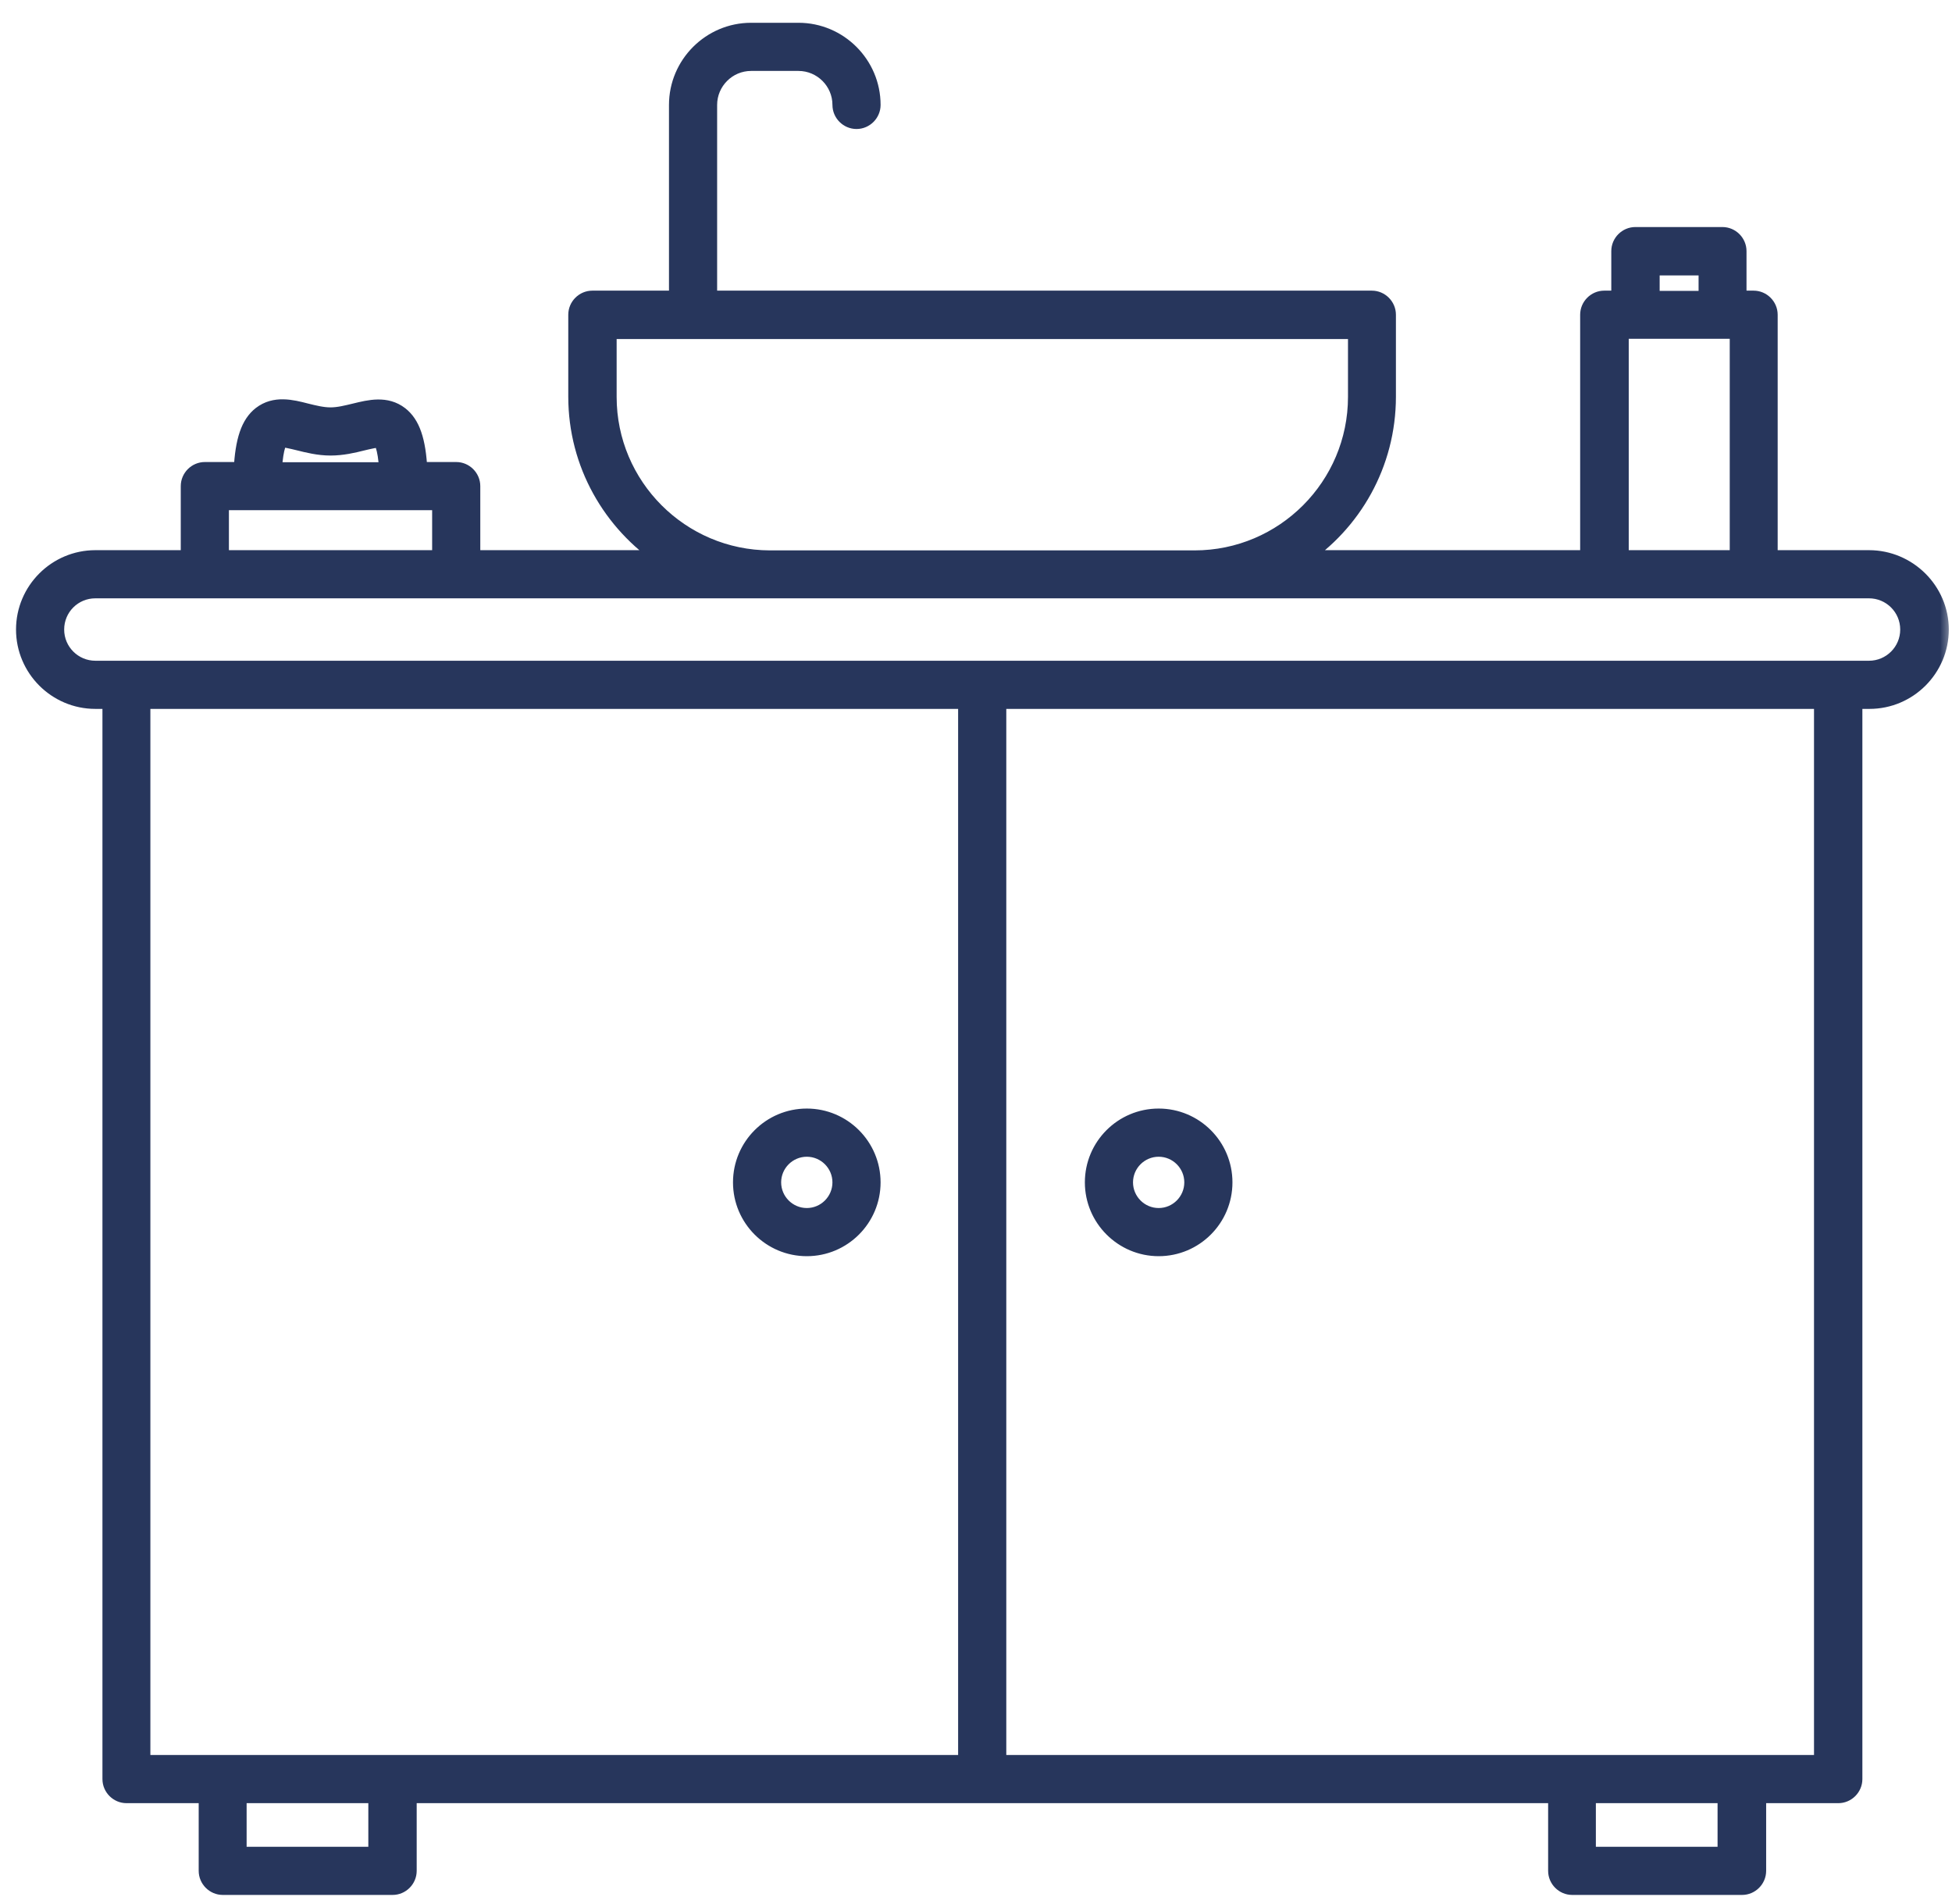 <svg width="81" height="79" viewBox="0 0 81 79" fill="none" xmlns="http://www.w3.org/2000/svg">
<mask id="path-1-outside-1_1362_497" maskUnits="userSpaceOnUse" x="0" y="0.28" width="81" height="79" fill="black">
<rect fill="white" y="0.28" width="81" height="79"/>
<path d="M77.557 23.16H73.431V13.057C73.431 12.694 73.13 12.393 72.767 12.393H72.138V10.418C72.138 10.055 71.837 9.754 71.474 9.754H67.861C67.498 9.754 67.197 10.055 67.197 10.418V12.393H66.569C66.206 12.393 65.905 12.694 65.905 13.057V23.16H53.977C56.156 21.726 57.59 19.255 57.59 16.457V13.057C57.59 12.694 57.289 12.393 56.926 12.393H29.423V4.353C29.423 3.397 30.203 2.608 31.168 2.608H33.133C34.09 2.608 34.878 3.388 34.878 4.353C34.878 4.716 35.179 5.017 35.542 5.017C35.905 5.017 36.206 4.716 36.206 4.353C36.206 2.662 34.825 1.28 33.133 1.28H31.168C29.477 1.28 28.095 2.662 28.095 4.353V12.393H24.58C24.217 12.393 23.916 12.694 23.916 13.057V16.457C23.916 19.255 25.359 21.717 27.529 23.16H19.595V20.167C19.595 19.804 19.294 19.503 18.931 19.503H17.399C17.337 18.272 17.098 17.582 16.611 17.201C16.026 16.749 15.336 16.918 14.725 17.068C14.388 17.148 14.052 17.236 13.715 17.236C13.379 17.236 13.034 17.148 12.706 17.068C12.095 16.909 11.404 16.741 10.82 17.192C10.333 17.573 10.094 18.264 10.032 19.503H8.5C8.137 19.503 7.836 19.804 7.836 20.167V23.16H3.957C2.328 23.16 1 24.488 1 26.118C1 27.747 2.328 29.075 3.957 29.075H4.586V73.809C4.586 74.172 4.887 74.473 5.25 74.473H8.58V77.616C8.58 77.979 8.881 78.28 9.244 78.28H16.292C16.655 78.28 16.956 77.979 16.956 77.616V74.473H64.576V77.616C64.576 77.979 64.877 78.28 65.24 78.28H72.289C72.652 78.28 72.953 77.979 72.953 77.616V74.473H76.282C76.645 74.473 76.946 74.172 76.946 73.809V29.075H77.575C79.204 29.075 80.532 27.747 80.532 26.118C80.532 24.488 79.186 23.16 77.557 23.16ZM68.534 11.091H70.819V12.402H68.534V11.091ZM67.251 13.721H72.112V23.16H67.251V13.721ZM25.253 16.466V13.73H56.271V16.466C56.271 20.158 53.269 23.169 49.568 23.169H31.947C28.255 23.16 25.253 20.158 25.253 16.466ZM11.634 18.237C11.705 18.184 12.157 18.299 12.378 18.352C12.768 18.449 13.219 18.564 13.715 18.564C14.211 18.564 14.654 18.458 15.043 18.361C15.265 18.308 15.725 18.193 15.796 18.255C15.823 18.272 16.009 18.467 16.071 19.512H11.36C11.422 18.449 11.608 18.255 11.634 18.237ZM9.164 20.831H18.267V23.16H9.164V20.831ZM5.905 29.075H40.093V73.145H5.905V29.075ZM15.619 76.952H9.899V74.473H15.619V76.952ZM71.607 76.952H65.887V74.473H71.607V76.952ZM75.609 73.145H41.422V29.075H75.609V73.145ZM77.557 27.747H3.957C3.063 27.747 2.328 27.021 2.328 26.118C2.328 25.214 3.054 24.488 3.957 24.488H77.557C78.452 24.488 79.186 25.214 79.186 26.118C79.186 27.021 78.452 27.747 77.557 27.747Z"/>
</mask>
<path d="M77.557 23.16H73.431V13.057C73.431 12.694 73.13 12.393 72.767 12.393H72.138V10.418C72.138 10.055 71.837 9.754 71.474 9.754H67.861C67.498 9.754 67.197 10.055 67.197 10.418V12.393H66.569C66.206 12.393 65.905 12.694 65.905 13.057V23.16H53.977C56.156 21.726 57.59 19.255 57.59 16.457V13.057C57.59 12.694 57.289 12.393 56.926 12.393H29.423V4.353C29.423 3.397 30.203 2.608 31.168 2.608H33.133C34.09 2.608 34.878 3.388 34.878 4.353C34.878 4.716 35.179 5.017 35.542 5.017C35.905 5.017 36.206 4.716 36.206 4.353C36.206 2.662 34.825 1.28 33.133 1.28H31.168C29.477 1.28 28.095 2.662 28.095 4.353V12.393H24.58C24.217 12.393 23.916 12.694 23.916 13.057V16.457C23.916 19.255 25.359 21.717 27.529 23.16H19.595V20.167C19.595 19.804 19.294 19.503 18.931 19.503H17.399C17.337 18.272 17.098 17.582 16.611 17.201C16.026 16.749 15.336 16.918 14.725 17.068C14.388 17.148 14.052 17.236 13.715 17.236C13.379 17.236 13.034 17.148 12.706 17.068C12.095 16.909 11.404 16.741 10.82 17.192C10.333 17.573 10.094 18.264 10.032 19.503H8.5C8.137 19.503 7.836 19.804 7.836 20.167V23.16H3.957C2.328 23.16 1 24.488 1 26.118C1 27.747 2.328 29.075 3.957 29.075H4.586V73.809C4.586 74.172 4.887 74.473 5.25 74.473H8.58V77.616C8.58 77.979 8.881 78.28 9.244 78.28H16.292C16.655 78.28 16.956 77.979 16.956 77.616V74.473H64.576V77.616C64.576 77.979 64.877 78.28 65.24 78.28H72.289C72.652 78.28 72.953 77.979 72.953 77.616V74.473H76.282C76.645 74.473 76.946 74.172 76.946 73.809V29.075H77.575C79.204 29.075 80.532 27.747 80.532 26.118C80.532 24.488 79.186 23.16 77.557 23.16ZM68.534 11.091H70.819V12.402H68.534V11.091ZM67.251 13.721H72.112V23.16H67.251V13.721ZM25.253 16.466V13.73H56.271V16.466C56.271 20.158 53.269 23.169 49.568 23.169H31.947C28.255 23.16 25.253 20.158 25.253 16.466ZM11.634 18.237C11.705 18.184 12.157 18.299 12.378 18.352C12.768 18.449 13.219 18.564 13.715 18.564C14.211 18.564 14.654 18.458 15.043 18.361C15.265 18.308 15.725 18.193 15.796 18.255C15.823 18.272 16.009 18.467 16.071 19.512H11.36C11.422 18.449 11.608 18.255 11.634 18.237ZM9.164 20.831H18.267V23.16H9.164V20.831ZM5.905 29.075H40.093V73.145H5.905V29.075ZM15.619 76.952H9.899V74.473H15.619V76.952ZM71.607 76.952H65.887V74.473H71.607V76.952ZM75.609 73.145H41.422V29.075H75.609V73.145ZM77.557 27.747H3.957C3.063 27.747 2.328 27.021 2.328 26.118C2.328 25.214 3.054 24.488 3.957 24.488H77.557C78.452 24.488 79.186 25.214 79.186 26.118C79.186 27.021 78.452 27.747 77.557 27.747Z" fill="#27365C"/>
<path d="M77.557 23.16H73.431V13.057C73.431 12.694 73.13 12.393 72.767 12.393H72.138V10.418C72.138 10.055 71.837 9.754 71.474 9.754H67.861C67.498 9.754 67.197 10.055 67.197 10.418V12.393H66.569C66.206 12.393 65.905 12.694 65.905 13.057V23.16H53.977C56.156 21.726 57.59 19.255 57.59 16.457V13.057C57.59 12.694 57.289 12.393 56.926 12.393H29.423V4.353C29.423 3.397 30.203 2.608 31.168 2.608H33.133C34.09 2.608 34.878 3.388 34.878 4.353C34.878 4.716 35.179 5.017 35.542 5.017C35.905 5.017 36.206 4.716 36.206 4.353C36.206 2.662 34.825 1.28 33.133 1.28H31.168C29.477 1.28 28.095 2.662 28.095 4.353V12.393H24.58C24.217 12.393 23.916 12.694 23.916 13.057V16.457C23.916 19.255 25.359 21.717 27.529 23.16H19.595V20.167C19.595 19.804 19.294 19.503 18.931 19.503H17.399C17.337 18.272 17.098 17.582 16.611 17.201C16.026 16.749 15.336 16.918 14.725 17.068C14.388 17.148 14.052 17.236 13.715 17.236C13.379 17.236 13.034 17.148 12.706 17.068C12.095 16.909 11.404 16.741 10.82 17.192C10.333 17.573 10.094 18.264 10.032 19.503H8.5C8.137 19.503 7.836 19.804 7.836 20.167V23.16H3.957C2.328 23.16 1 24.488 1 26.118C1 27.747 2.328 29.075 3.957 29.075H4.586V73.809C4.586 74.172 4.887 74.473 5.25 74.473H8.58V77.616C8.58 77.979 8.881 78.28 9.244 78.28H16.292C16.655 78.28 16.956 77.979 16.956 77.616V74.473H64.576V77.616C64.576 77.979 64.877 78.28 65.24 78.28H72.289C72.652 78.28 72.953 77.979 72.953 77.616V74.473H76.282C76.645 74.473 76.946 74.172 76.946 73.809V29.075H77.575C79.204 29.075 80.532 27.747 80.532 26.118C80.532 24.488 79.186 23.16 77.557 23.16ZM68.534 11.091H70.819V12.402H68.534V11.091ZM67.251 13.721H72.112V23.16H67.251V13.721ZM25.253 16.466V13.73H56.271V16.466C56.271 20.158 53.269 23.169 49.568 23.169H31.947C28.255 23.16 25.253 20.158 25.253 16.466ZM11.634 18.237C11.705 18.184 12.157 18.299 12.378 18.352C12.768 18.449 13.219 18.564 13.715 18.564C14.211 18.564 14.654 18.458 15.043 18.361C15.265 18.308 15.725 18.193 15.796 18.255C15.823 18.272 16.009 18.467 16.071 19.512H11.36C11.422 18.449 11.608 18.255 11.634 18.237ZM9.164 20.831H18.267V23.16H9.164V20.831ZM5.905 29.075H40.093V73.145H5.905V29.075ZM15.619 76.952H9.899V74.473H15.619V76.952ZM71.607 76.952H65.887V74.473H71.607V76.952ZM75.609 73.145H41.422V29.075H75.609V73.145ZM77.557 27.747H3.957C3.063 27.747 2.328 27.021 2.328 26.118C2.328 25.214 3.054 24.488 3.957 24.488H77.557C78.452 24.488 79.186 25.214 79.186 26.118C79.186 27.021 78.452 27.747 77.557 27.747Z" stroke="#27365C" stroke-width="0.67" mask="url(#path-1-outside-1_1362_497)"/>
<path d="M48.08 51.948C49.678 51.948 50.974 50.651 50.974 49.053C50.974 47.455 49.678 46.158 48.08 46.158C46.482 46.158 45.185 47.455 45.185 49.053C45.185 50.651 46.491 51.948 48.08 51.948ZM48.08 47.822C48.758 47.822 49.311 48.375 49.311 49.053C49.311 49.731 48.758 50.285 48.08 50.285C47.402 50.285 46.848 49.731 46.848 49.053C46.848 48.375 47.402 47.822 48.08 47.822Z" fill="#27365C" stroke="#27365C" stroke-width="0.335"/>
<path d="M33.479 51.948C35.076 51.948 36.373 50.651 36.373 49.053C36.373 47.455 35.076 46.158 33.479 46.158C31.881 46.158 30.584 47.455 30.584 49.053C30.584 50.651 31.881 51.948 33.479 51.948ZM33.479 47.822C34.157 47.822 34.71 48.375 34.71 49.053C34.71 49.731 34.157 50.285 33.479 50.285C32.801 50.285 32.247 49.731 32.247 49.053C32.247 48.375 32.801 47.822 33.479 47.822Z" fill="#27365C" stroke="#27365C" stroke-width="0.335"/>
</svg>
